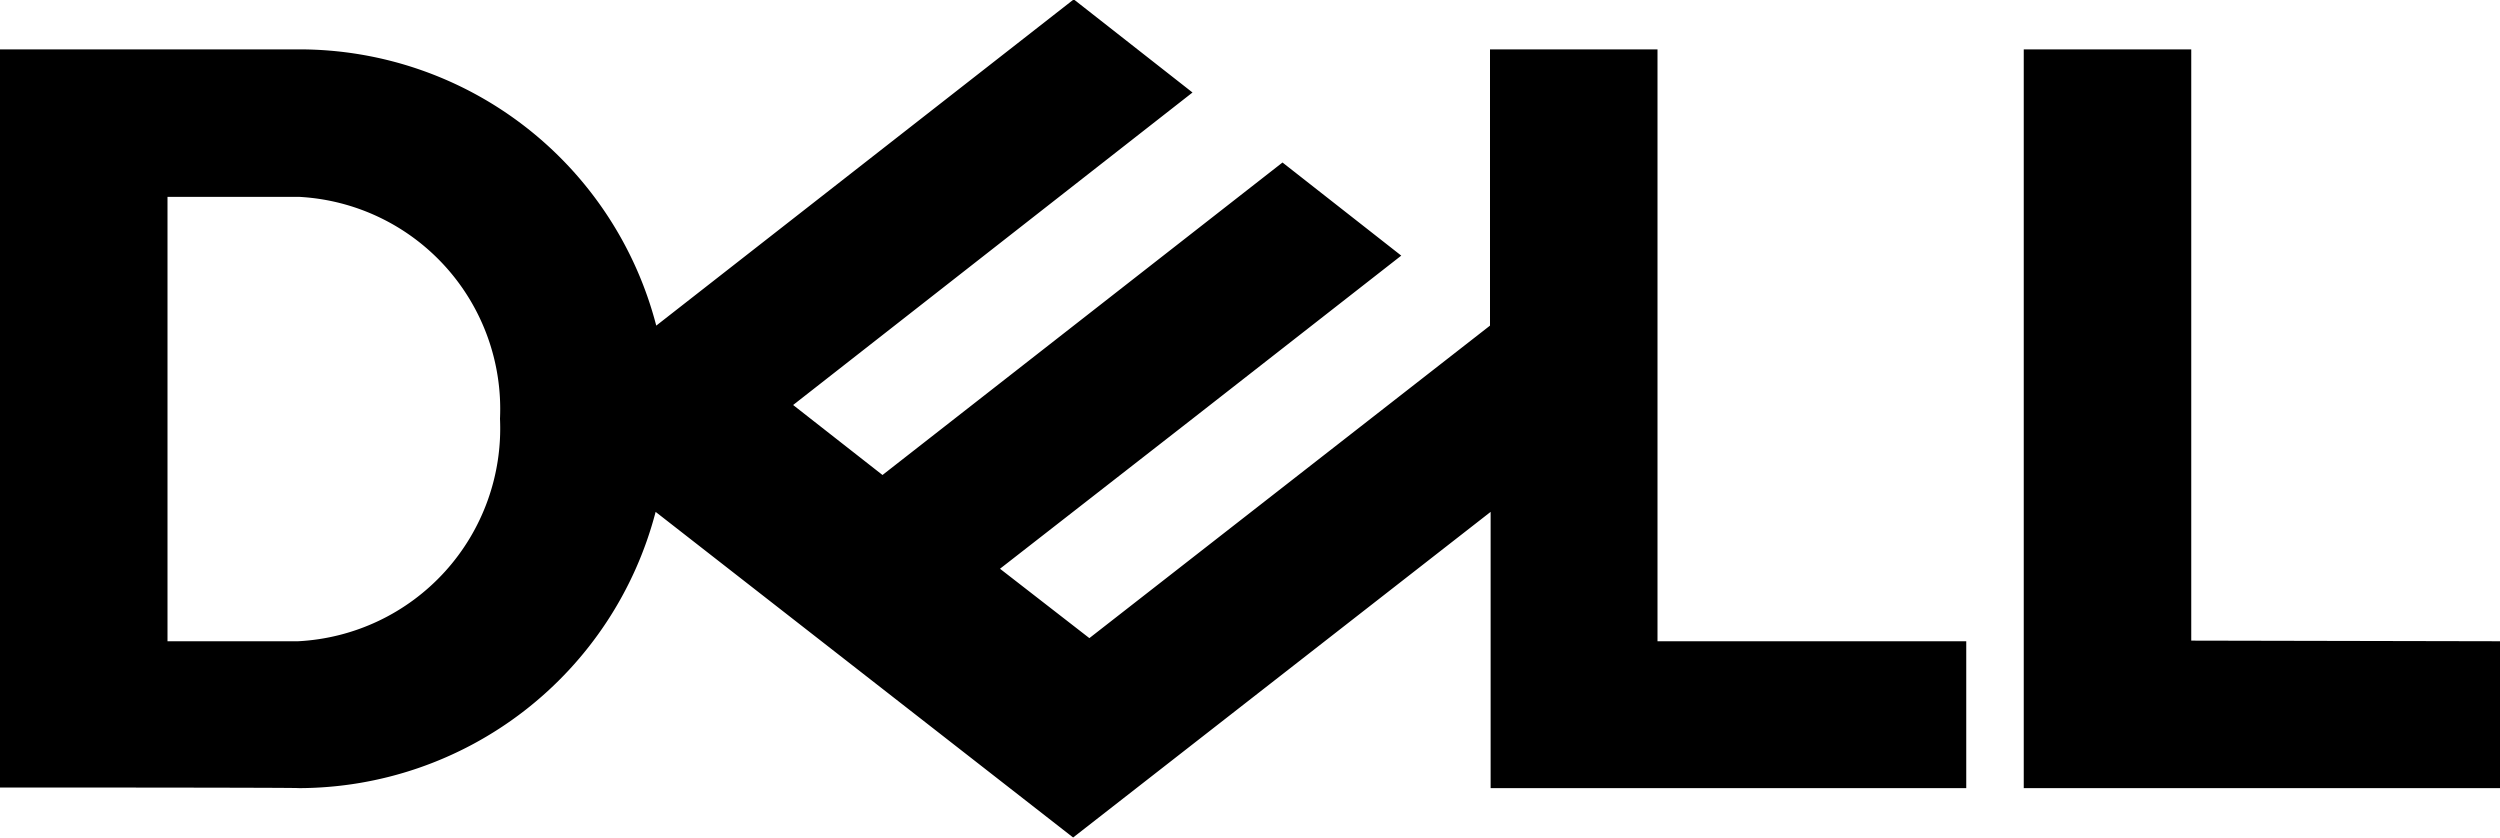 <svg id="Layer_1" data-name="Layer 1" xmlns="http://www.w3.org/2000/svg" viewBox="0 0 40 13.41"><path d="M40,23.56v2.35H32.38V14.09h2.68v9.46ZM4.78,25.91a5.91,5.91,0,0,0,5.71-4.42l6.68,5.21,6.68-5.21v4.42h7.61V23.56H26.52V14.09H23.84v4.42l-6.41,5L16,22.4,19.08,20l3.34-2.61-1.9-1.49-6.4,5-1.43-1.12,6.39-5-1.9-1.49L10.5,18.51a5.9,5.9,0,0,0-5.71-4.42H0V25.9S4.78,25.9,4.78,25.91Zm-2.1-2.35V16.45H4.79A3.4,3.4,0,0,1,8,20a3.41,3.41,0,0,1-3.23,3.56Z" transform="translate(0 -13.3)"/></svg>